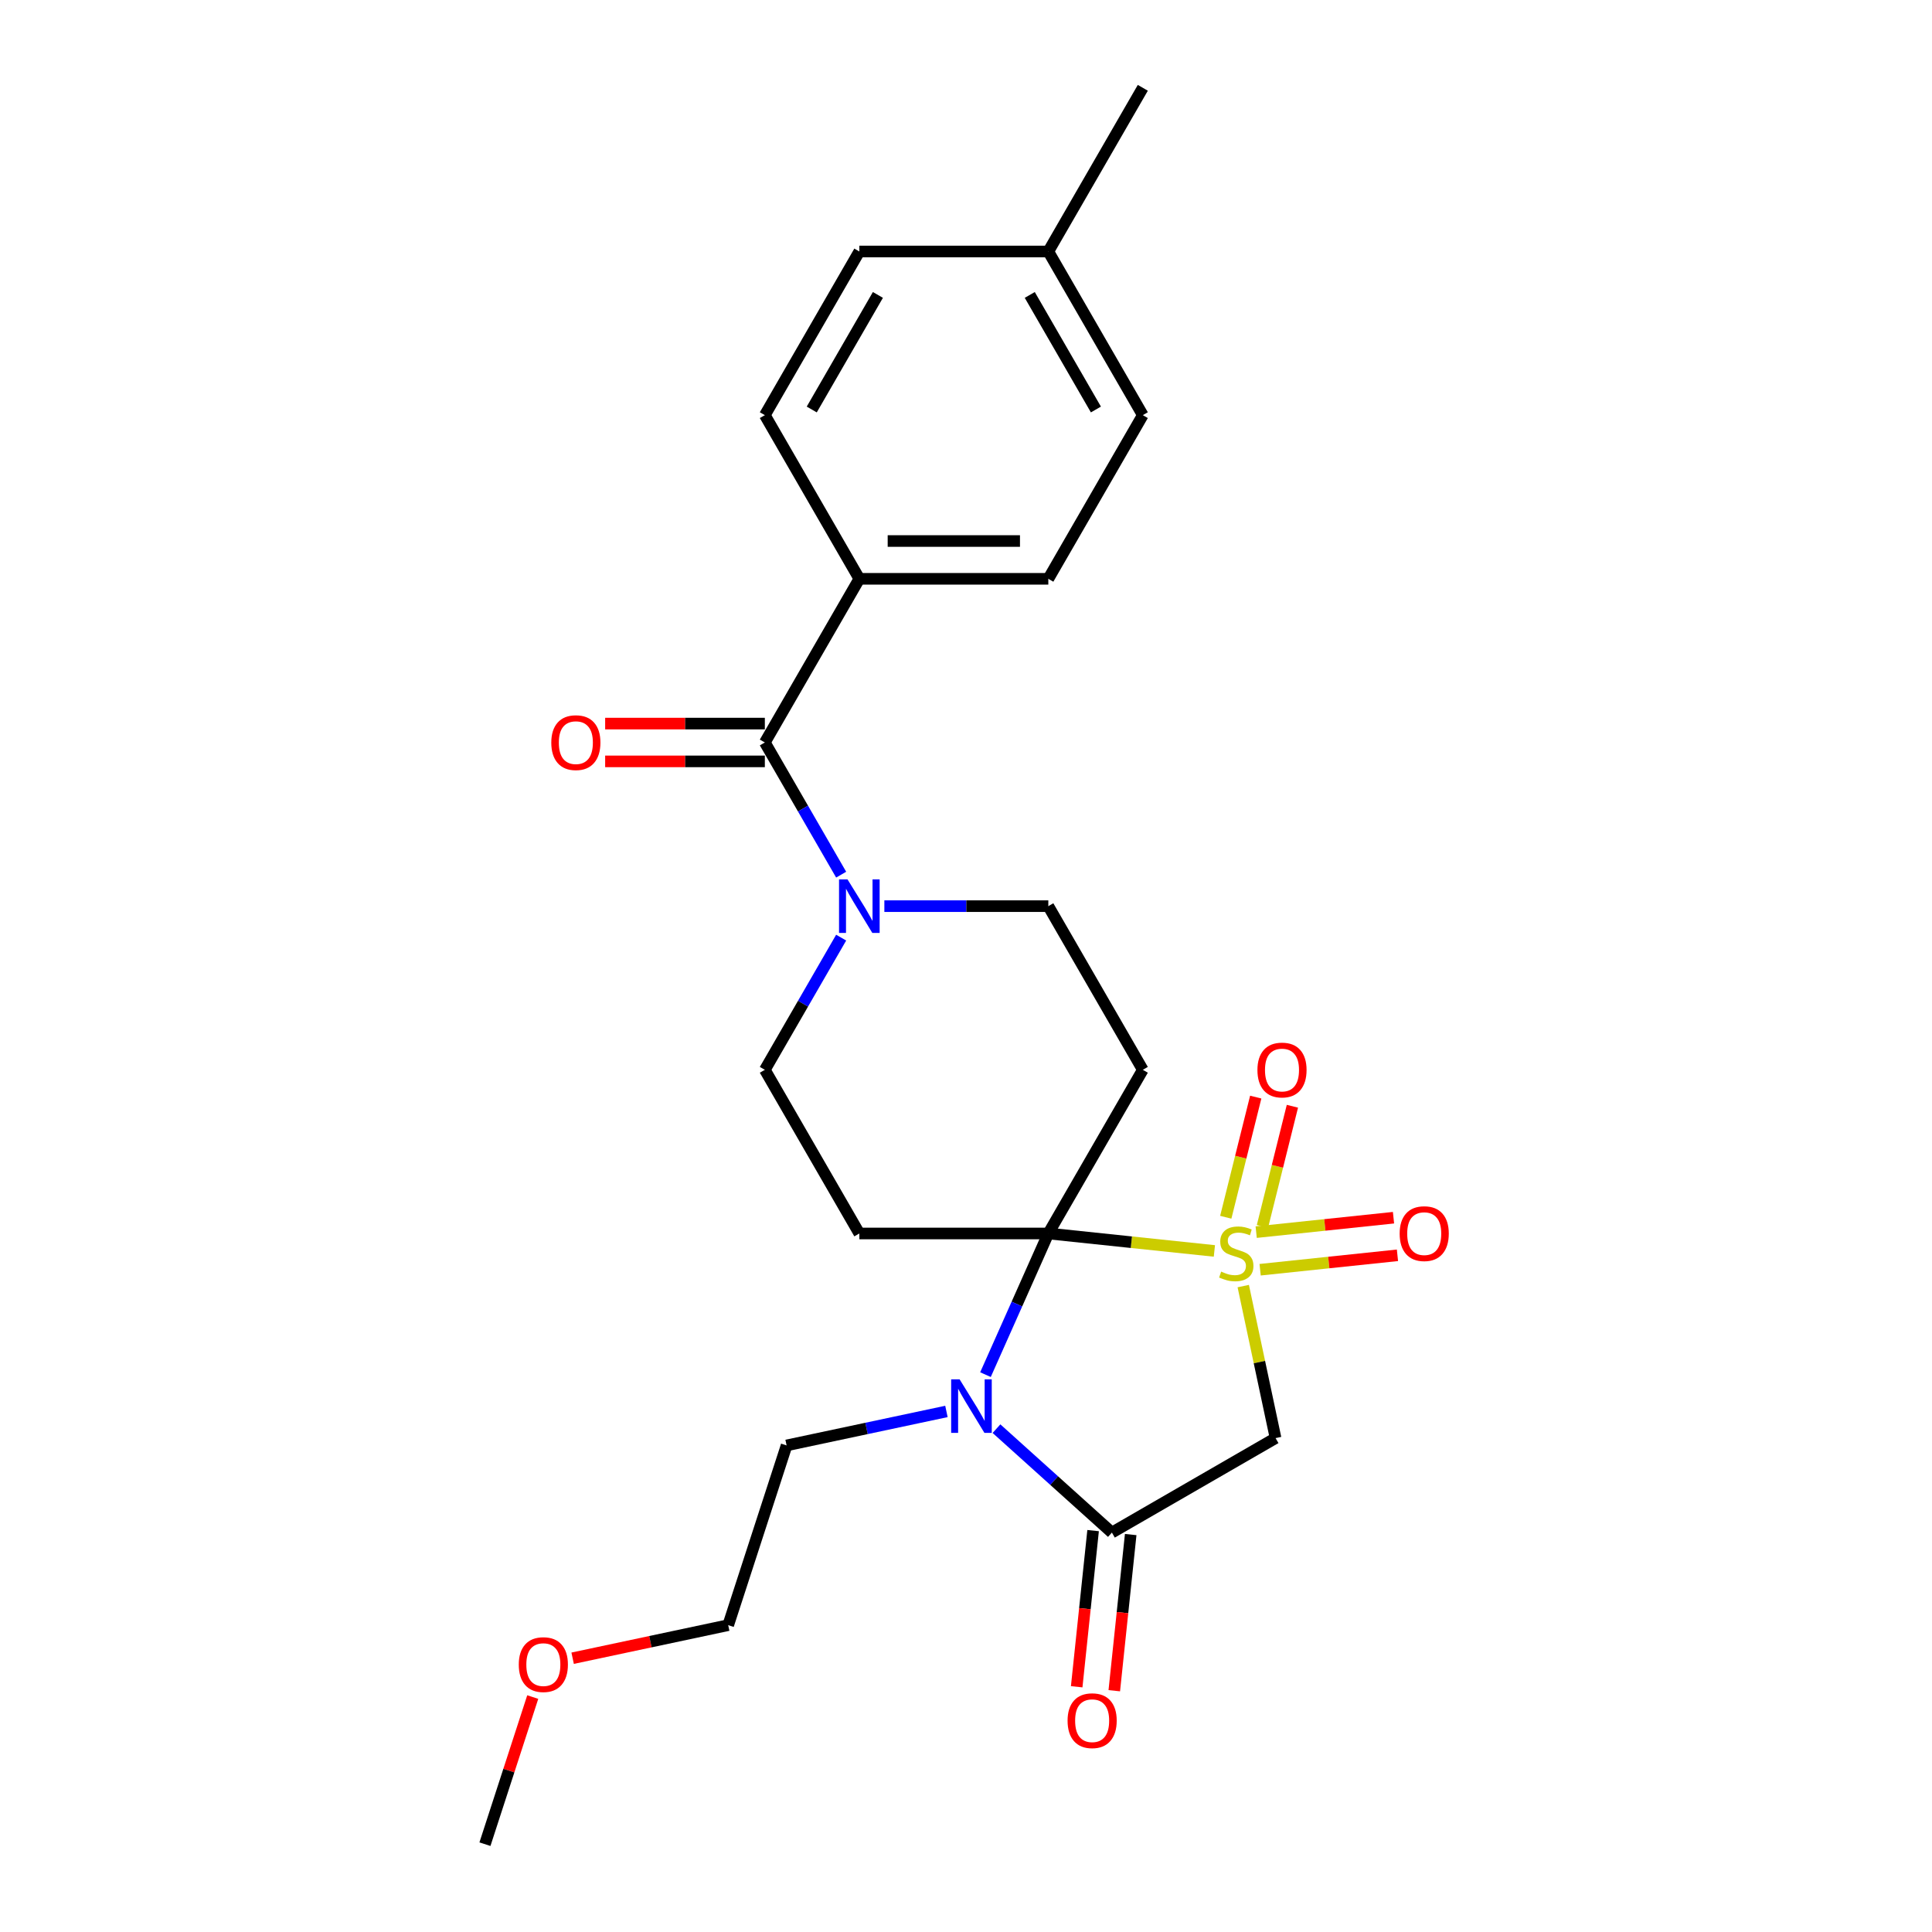 <?xml version='1.0' encoding='iso-8859-1'?>
<svg version='1.1' baseProfile='full'
              xmlns='http://www.w3.org/2000/svg'
                      xmlns:rdkit='http://www.rdkit.org/xml'
                      xmlns:xlink='http://www.w3.org/1999/xlink'
                  xml:space='preserve'
width='1000px' height='1000px' viewBox='0 0 1000 1000'>
<!-- END OF HEADER -->
<rect style='opacity:1.0;fill:#FFFFFF;stroke:none' width='1000' height='1000' x='0' y='0'> </rect>
<path class='bond-0' d='M 628.565,647.481 L 585.587,642.964' style='fill:none;fill-rule:evenodd;stroke:#CCCC00;stroke-width:6px;stroke-linecap:butt;stroke-linejoin:miter;stroke-opacity:1' />
<path class='bond-0' d='M 585.587,642.964 L 542.61,638.447' style='fill:none;fill-rule:evenodd;stroke:#000000;stroke-width:6px;stroke-linecap:butt;stroke-linejoin:miter;stroke-opacity:1' />
<path class='bond-3' d='M 643.506,665.673 L 651.868,705.013' style='fill:none;fill-rule:evenodd;stroke:#CCCC00;stroke-width:6px;stroke-linecap:butt;stroke-linejoin:miter;stroke-opacity:1' />
<path class='bond-3' d='M 651.868,705.013 L 660.23,744.353' style='fill:none;fill-rule:evenodd;stroke:#000000;stroke-width:6px;stroke-linecap:butt;stroke-linejoin:miter;stroke-opacity:1' />
<path class='bond-8' d='M 653.438,634.781 L 661.193,603.687' style='fill:none;fill-rule:evenodd;stroke:#CCCC00;stroke-width:6px;stroke-linecap:butt;stroke-linejoin:miter;stroke-opacity:1' />
<path class='bond-8' d='M 661.193,603.687 L 668.947,572.592' style='fill:none;fill-rule:evenodd;stroke:#FF0000;stroke-width:6px;stroke-linecap:butt;stroke-linejoin:miter;stroke-opacity:1' />
<path class='bond-8' d='M 634.456,630.048 L 642.21,598.953' style='fill:none;fill-rule:evenodd;stroke:#CCCC00;stroke-width:6px;stroke-linecap:butt;stroke-linejoin:miter;stroke-opacity:1' />
<path class='bond-8' d='M 642.21,598.953 L 649.965,567.858' style='fill:none;fill-rule:evenodd;stroke:#FF0000;stroke-width:6px;stroke-linecap:butt;stroke-linejoin:miter;stroke-opacity:1' />
<path class='bond-9' d='M 652.242,657.21 L 687.781,653.474' style='fill:none;fill-rule:evenodd;stroke:#CCCC00;stroke-width:6px;stroke-linecap:butt;stroke-linejoin:miter;stroke-opacity:1' />
<path class='bond-9' d='M 687.781,653.474 L 723.32,649.739' style='fill:none;fill-rule:evenodd;stroke:#FF0000;stroke-width:6px;stroke-linecap:butt;stroke-linejoin:miter;stroke-opacity:1' />
<path class='bond-9' d='M 650.197,637.753 L 685.736,634.018' style='fill:none;fill-rule:evenodd;stroke:#CCCC00;stroke-width:6px;stroke-linecap:butt;stroke-linejoin:miter;stroke-opacity:1' />
<path class='bond-9' d='M 685.736,634.018 L 721.275,630.282' style='fill:none;fill-rule:evenodd;stroke:#FF0000;stroke-width:6px;stroke-linecap:butt;stroke-linejoin:miter;stroke-opacity:1' />
<path class='bond-1' d='M 542.61,638.447 L 526.345,674.98' style='fill:none;fill-rule:evenodd;stroke:#000000;stroke-width:6px;stroke-linecap:butt;stroke-linejoin:miter;stroke-opacity:1' />
<path class='bond-1' d='M 526.345,674.98 L 510.079,711.512' style='fill:none;fill-rule:evenodd;stroke:#0000FF;stroke-width:6px;stroke-linecap:butt;stroke-linejoin:miter;stroke-opacity:1' />
<path class='bond-4' d='M 542.61,638.447 L 591.519,553.734' style='fill:none;fill-rule:evenodd;stroke:#000000;stroke-width:6px;stroke-linecap:butt;stroke-linejoin:miter;stroke-opacity:1' />
<path class='bond-5' d='M 542.61,638.447 L 444.792,638.447' style='fill:none;fill-rule:evenodd;stroke:#000000;stroke-width:6px;stroke-linecap:butt;stroke-linejoin:miter;stroke-opacity:1' />
<path class='bond-17' d='M 489.872,730.561 L 448.508,739.354' style='fill:none;fill-rule:evenodd;stroke:#0000FF;stroke-width:6px;stroke-linecap:butt;stroke-linejoin:miter;stroke-opacity:1' />
<path class='bond-17' d='M 448.508,739.354 L 407.143,748.146' style='fill:none;fill-rule:evenodd;stroke:#000000;stroke-width:6px;stroke-linecap:butt;stroke-linejoin:miter;stroke-opacity:1' />
<path class='bond-25' d='M 515.775,739.47 L 545.646,766.366' style='fill:none;fill-rule:evenodd;stroke:#0000FF;stroke-width:6px;stroke-linecap:butt;stroke-linejoin:miter;stroke-opacity:1' />
<path class='bond-25' d='M 545.646,766.366 L 575.517,793.262' style='fill:none;fill-rule:evenodd;stroke:#000000;stroke-width:6px;stroke-linecap:butt;stroke-linejoin:miter;stroke-opacity:1' />
<path class='bond-2' d='M 575.517,793.262 L 660.23,744.353' style='fill:none;fill-rule:evenodd;stroke:#000000;stroke-width:6px;stroke-linecap:butt;stroke-linejoin:miter;stroke-opacity:1' />
<path class='bond-13' d='M 565.789,792.239 L 561.541,832.654' style='fill:none;fill-rule:evenodd;stroke:#000000;stroke-width:6px;stroke-linecap:butt;stroke-linejoin:miter;stroke-opacity:1' />
<path class='bond-13' d='M 561.541,832.654 L 557.293,873.069' style='fill:none;fill-rule:evenodd;stroke:#FF0000;stroke-width:6px;stroke-linecap:butt;stroke-linejoin:miter;stroke-opacity:1' />
<path class='bond-13' d='M 585.245,794.284 L 580.997,834.699' style='fill:none;fill-rule:evenodd;stroke:#000000;stroke-width:6px;stroke-linecap:butt;stroke-linejoin:miter;stroke-opacity:1' />
<path class='bond-13' d='M 580.997,834.699 L 576.75,875.114' style='fill:none;fill-rule:evenodd;stroke:#FF0000;stroke-width:6px;stroke-linecap:butt;stroke-linejoin:miter;stroke-opacity:1' />
<path class='bond-11' d='M 591.519,553.734 L 542.61,469.021' style='fill:none;fill-rule:evenodd;stroke:#000000;stroke-width:6px;stroke-linecap:butt;stroke-linejoin:miter;stroke-opacity:1' />
<path class='bond-10' d='M 444.792,638.447 L 395.882,553.734' style='fill:none;fill-rule:evenodd;stroke:#000000;stroke-width:6px;stroke-linecap:butt;stroke-linejoin:miter;stroke-opacity:1' />
<path class='bond-6' d='M 395.882,384.307 L 415.633,418.516' style='fill:none;fill-rule:evenodd;stroke:#000000;stroke-width:6px;stroke-linecap:butt;stroke-linejoin:miter;stroke-opacity:1' />
<path class='bond-6' d='M 415.633,418.516 L 435.383,452.724' style='fill:none;fill-rule:evenodd;stroke:#0000FF;stroke-width:6px;stroke-linecap:butt;stroke-linejoin:miter;stroke-opacity:1' />
<path class='bond-12' d='M 395.882,384.307 L 444.792,299.594' style='fill:none;fill-rule:evenodd;stroke:#000000;stroke-width:6px;stroke-linecap:butt;stroke-linejoin:miter;stroke-opacity:1' />
<path class='bond-14' d='M 395.882,374.526 L 354.554,374.526' style='fill:none;fill-rule:evenodd;stroke:#000000;stroke-width:6px;stroke-linecap:butt;stroke-linejoin:miter;stroke-opacity:1' />
<path class='bond-14' d='M 354.554,374.526 L 313.226,374.526' style='fill:none;fill-rule:evenodd;stroke:#FF0000;stroke-width:6px;stroke-linecap:butt;stroke-linejoin:miter;stroke-opacity:1' />
<path class='bond-14' d='M 395.882,394.089 L 354.554,394.089' style='fill:none;fill-rule:evenodd;stroke:#000000;stroke-width:6px;stroke-linecap:butt;stroke-linejoin:miter;stroke-opacity:1' />
<path class='bond-14' d='M 354.554,394.089 L 313.226,394.089' style='fill:none;fill-rule:evenodd;stroke:#FF0000;stroke-width:6px;stroke-linecap:butt;stroke-linejoin:miter;stroke-opacity:1' />
<path class='bond-7' d='M 435.383,485.317 L 415.633,519.526' style='fill:none;fill-rule:evenodd;stroke:#0000FF;stroke-width:6px;stroke-linecap:butt;stroke-linejoin:miter;stroke-opacity:1' />
<path class='bond-7' d='M 415.633,519.526 L 395.882,553.734' style='fill:none;fill-rule:evenodd;stroke:#000000;stroke-width:6px;stroke-linecap:butt;stroke-linejoin:miter;stroke-opacity:1' />
<path class='bond-26' d='M 457.743,469.021 L 500.176,469.021' style='fill:none;fill-rule:evenodd;stroke:#0000FF;stroke-width:6px;stroke-linecap:butt;stroke-linejoin:miter;stroke-opacity:1' />
<path class='bond-26' d='M 500.176,469.021 L 542.61,469.021' style='fill:none;fill-rule:evenodd;stroke:#000000;stroke-width:6px;stroke-linecap:butt;stroke-linejoin:miter;stroke-opacity:1' />
<path class='bond-15' d='M 444.792,299.594 L 542.61,299.594' style='fill:none;fill-rule:evenodd;stroke:#000000;stroke-width:6px;stroke-linecap:butt;stroke-linejoin:miter;stroke-opacity:1' />
<path class='bond-15' d='M 459.464,280.031 L 527.937,280.031' style='fill:none;fill-rule:evenodd;stroke:#000000;stroke-width:6px;stroke-linecap:butt;stroke-linejoin:miter;stroke-opacity:1' />
<path class='bond-16' d='M 444.792,299.594 L 395.882,214.881' style='fill:none;fill-rule:evenodd;stroke:#000000;stroke-width:6px;stroke-linecap:butt;stroke-linejoin:miter;stroke-opacity:1' />
<path class='bond-19' d='M 542.61,299.594 L 591.519,214.881' style='fill:none;fill-rule:evenodd;stroke:#000000;stroke-width:6px;stroke-linecap:butt;stroke-linejoin:miter;stroke-opacity:1' />
<path class='bond-18' d='M 395.882,214.881 L 444.792,130.168' style='fill:none;fill-rule:evenodd;stroke:#000000;stroke-width:6px;stroke-linecap:butt;stroke-linejoin:miter;stroke-opacity:1' />
<path class='bond-18' d='M 420.161,211.956 L 454.398,152.657' style='fill:none;fill-rule:evenodd;stroke:#000000;stroke-width:6px;stroke-linecap:butt;stroke-linejoin:miter;stroke-opacity:1' />
<path class='bond-22' d='M 407.143,748.146 L 376.915,841.177' style='fill:none;fill-rule:evenodd;stroke:#000000;stroke-width:6px;stroke-linecap:butt;stroke-linejoin:miter;stroke-opacity:1' />
<path class='bond-20' d='M 444.792,130.168 L 542.61,130.168' style='fill:none;fill-rule:evenodd;stroke:#000000;stroke-width:6px;stroke-linecap:butt;stroke-linejoin:miter;stroke-opacity:1' />
<path class='bond-27' d='M 591.519,214.881 L 542.61,130.168' style='fill:none;fill-rule:evenodd;stroke:#000000;stroke-width:6px;stroke-linecap:butt;stroke-linejoin:miter;stroke-opacity:1' />
<path class='bond-27' d='M 567.24,211.956 L 533.004,152.657' style='fill:none;fill-rule:evenodd;stroke:#000000;stroke-width:6px;stroke-linecap:butt;stroke-linejoin:miter;stroke-opacity:1' />
<path class='bond-23' d='M 542.61,130.168 L 591.519,45.455' style='fill:none;fill-rule:evenodd;stroke:#000000;stroke-width:6px;stroke-linecap:butt;stroke-linejoin:miter;stroke-opacity:1' />
<path class='bond-21' d='M 296.396,858.292 L 336.656,849.734' style='fill:none;fill-rule:evenodd;stroke:#FF0000;stroke-width:6px;stroke-linecap:butt;stroke-linejoin:miter;stroke-opacity:1' />
<path class='bond-21' d='M 336.656,849.734 L 376.915,841.177' style='fill:none;fill-rule:evenodd;stroke:#000000;stroke-width:6px;stroke-linecap:butt;stroke-linejoin:miter;stroke-opacity:1' />
<path class='bond-24' d='M 275.749,878.398 L 263.378,916.472' style='fill:none;fill-rule:evenodd;stroke:#FF0000;stroke-width:6px;stroke-linecap:butt;stroke-linejoin:miter;stroke-opacity:1' />
<path class='bond-24' d='M 263.378,916.472 L 251.007,954.545' style='fill:none;fill-rule:evenodd;stroke:#000000;stroke-width:6px;stroke-linecap:butt;stroke-linejoin:miter;stroke-opacity:1' />
<path  class='atom-0' d='M 632.067 658.18
Q 632.38 658.297, 633.671 658.845
Q 634.962 659.393, 636.371 659.745
Q 637.819 660.058, 639.227 660.058
Q 641.849 660.058, 643.375 658.806
Q 644.901 657.515, 644.901 655.284
Q 644.901 653.758, 644.118 652.819
Q 643.375 651.88, 642.201 651.372
Q 641.027 650.863, 639.071 650.276
Q 636.606 649.533, 635.119 648.828
Q 633.671 648.124, 632.615 646.637
Q 631.597 645.15, 631.597 642.646
Q 631.597 639.164, 633.945 637.012
Q 636.332 634.86, 641.027 634.86
Q 644.236 634.86, 647.874 636.386
L 646.975 639.399
Q 643.649 638.029, 641.145 638.029
Q 638.445 638.029, 636.958 639.164
Q 635.471 640.259, 635.51 642.177
Q 635.51 643.664, 636.254 644.564
Q 637.036 645.463, 638.132 645.972
Q 639.266 646.481, 641.145 647.068
Q 643.649 647.85, 645.136 648.633
Q 646.622 649.415, 647.679 651.02
Q 648.774 652.585, 648.774 655.284
Q 648.774 659.119, 646.192 661.193
Q 643.649 663.227, 639.384 663.227
Q 636.919 663.227, 635.041 662.679
Q 633.202 662.171, 631.011 661.271
L 632.067 658.18
' fill='#CCCC00'/>
<path  class='atom-2' d='M 496.7 713.958
L 505.778 728.63
Q 506.678 730.078, 508.125 732.7
Q 509.573 735.321, 509.651 735.478
L 509.651 713.958
L 513.329 713.958
L 513.329 741.66
L 509.534 741.66
L 499.791 725.617
Q 498.657 723.739, 497.444 721.587
Q 496.27 719.435, 495.918 718.77
L 495.918 741.66
L 492.318 741.66
L 492.318 713.958
L 496.7 713.958
' fill='#0000FF'/>
<path  class='atom-8' d='M 438.668 455.17
L 447.746 469.842
Q 448.646 471.29, 450.093 473.912
Q 451.541 476.533, 451.619 476.69
L 451.619 455.17
L 455.297 455.17
L 455.297 482.872
L 451.502 482.872
L 441.759 466.83
Q 440.624 464.951, 439.412 462.799
Q 438.238 460.647, 437.886 459.982
L 437.886 482.872
L 434.286 482.872
L 434.286 455.17
L 438.668 455.17
' fill='#0000FF'/>
<path  class='atom-9' d='M 650.846 553.839
Q 650.846 547.187, 654.132 543.47
Q 657.419 539.753, 663.562 539.753
Q 669.705 539.753, 672.992 543.47
Q 676.278 547.187, 676.278 553.839
Q 676.278 560.569, 672.953 564.403
Q 669.627 568.198, 663.562 568.198
Q 657.458 568.198, 654.132 564.403
Q 650.846 560.608, 650.846 553.839
M 663.562 565.068
Q 667.788 565.068, 670.057 562.251
Q 672.366 559.395, 672.366 553.839
Q 672.366 548.4, 670.057 545.661
Q 667.788 542.883, 663.562 542.883
Q 659.336 542.883, 657.028 545.622
Q 654.758 548.361, 654.758 553.839
Q 654.758 559.434, 657.028 562.251
Q 659.336 565.068, 663.562 565.068
' fill='#FF0000'/>
<path  class='atom-10' d='M 724.459 638.525
Q 724.459 631.874, 727.745 628.157
Q 731.032 624.439, 737.175 624.439
Q 743.318 624.439, 746.605 628.157
Q 749.891 631.874, 749.891 638.525
Q 749.891 645.255, 746.566 649.09
Q 743.24 652.885, 737.175 652.885
Q 731.071 652.885, 727.745 649.09
Q 724.459 645.294, 724.459 638.525
M 737.175 649.755
Q 741.401 649.755, 743.67 646.938
Q 745.979 644.081, 745.979 638.525
Q 745.979 633.087, 743.67 630.348
Q 741.401 627.57, 737.175 627.57
Q 732.949 627.57, 730.641 630.309
Q 728.371 633.047, 728.371 638.525
Q 728.371 644.121, 730.641 646.938
Q 732.949 649.755, 737.175 649.755
' fill='#FF0000'/>
<path  class='atom-14' d='M 552.576 890.623
Q 552.576 883.971, 555.862 880.254
Q 559.149 876.537, 565.292 876.537
Q 571.435 876.537, 574.722 880.254
Q 578.008 883.971, 578.008 890.623
Q 578.008 897.353, 574.683 901.187
Q 571.357 904.982, 565.292 904.982
Q 559.188 904.982, 555.862 901.187
Q 552.576 897.392, 552.576 890.623
M 565.292 901.852
Q 569.518 901.852, 571.787 899.035
Q 574.096 896.179, 574.096 890.623
Q 574.096 885.184, 571.787 882.445
Q 569.518 879.667, 565.292 879.667
Q 561.066 879.667, 558.758 882.406
Q 556.488 885.145, 556.488 890.623
Q 556.488 896.218, 558.758 899.035
Q 561.066 901.852, 565.292 901.852
' fill='#FF0000'/>
<path  class='atom-15' d='M 285.348 384.386
Q 285.348 377.734, 288.634 374.017
Q 291.921 370.3, 298.064 370.3
Q 304.207 370.3, 307.494 374.017
Q 310.78 377.734, 310.78 384.386
Q 310.78 391.116, 307.454 394.95
Q 304.129 398.745, 298.064 398.745
Q 291.96 398.745, 288.634 394.95
Q 285.348 391.155, 285.348 384.386
M 298.064 395.615
Q 302.29 395.615, 304.559 392.798
Q 306.868 389.942, 306.868 384.386
Q 306.868 378.947, 304.559 376.208
Q 302.29 373.43, 298.064 373.43
Q 293.838 373.43, 291.53 376.169
Q 289.26 378.908, 289.26 384.386
Q 289.26 389.981, 291.53 392.798
Q 293.838 395.615, 298.064 395.615
' fill='#FF0000'/>
<path  class='atom-22' d='M 268.518 861.593
Q 268.518 854.941, 271.805 851.224
Q 275.091 847.507, 281.234 847.507
Q 287.377 847.507, 290.664 851.224
Q 293.951 854.941, 293.951 861.593
Q 293.951 868.323, 290.625 872.157
Q 287.299 875.953, 281.234 875.953
Q 275.131 875.953, 271.805 872.157
Q 268.518 868.362, 268.518 861.593
M 281.234 872.822
Q 285.46 872.822, 287.73 870.005
Q 290.038 867.149, 290.038 861.593
Q 290.038 856.154, 287.73 853.415
Q 285.46 850.637, 281.234 850.637
Q 277.009 850.637, 274.7 853.376
Q 272.431 856.115, 272.431 861.593
Q 272.431 867.188, 274.7 870.005
Q 277.009 872.822, 281.234 872.822
' fill='#FF0000'/>
</svg>

